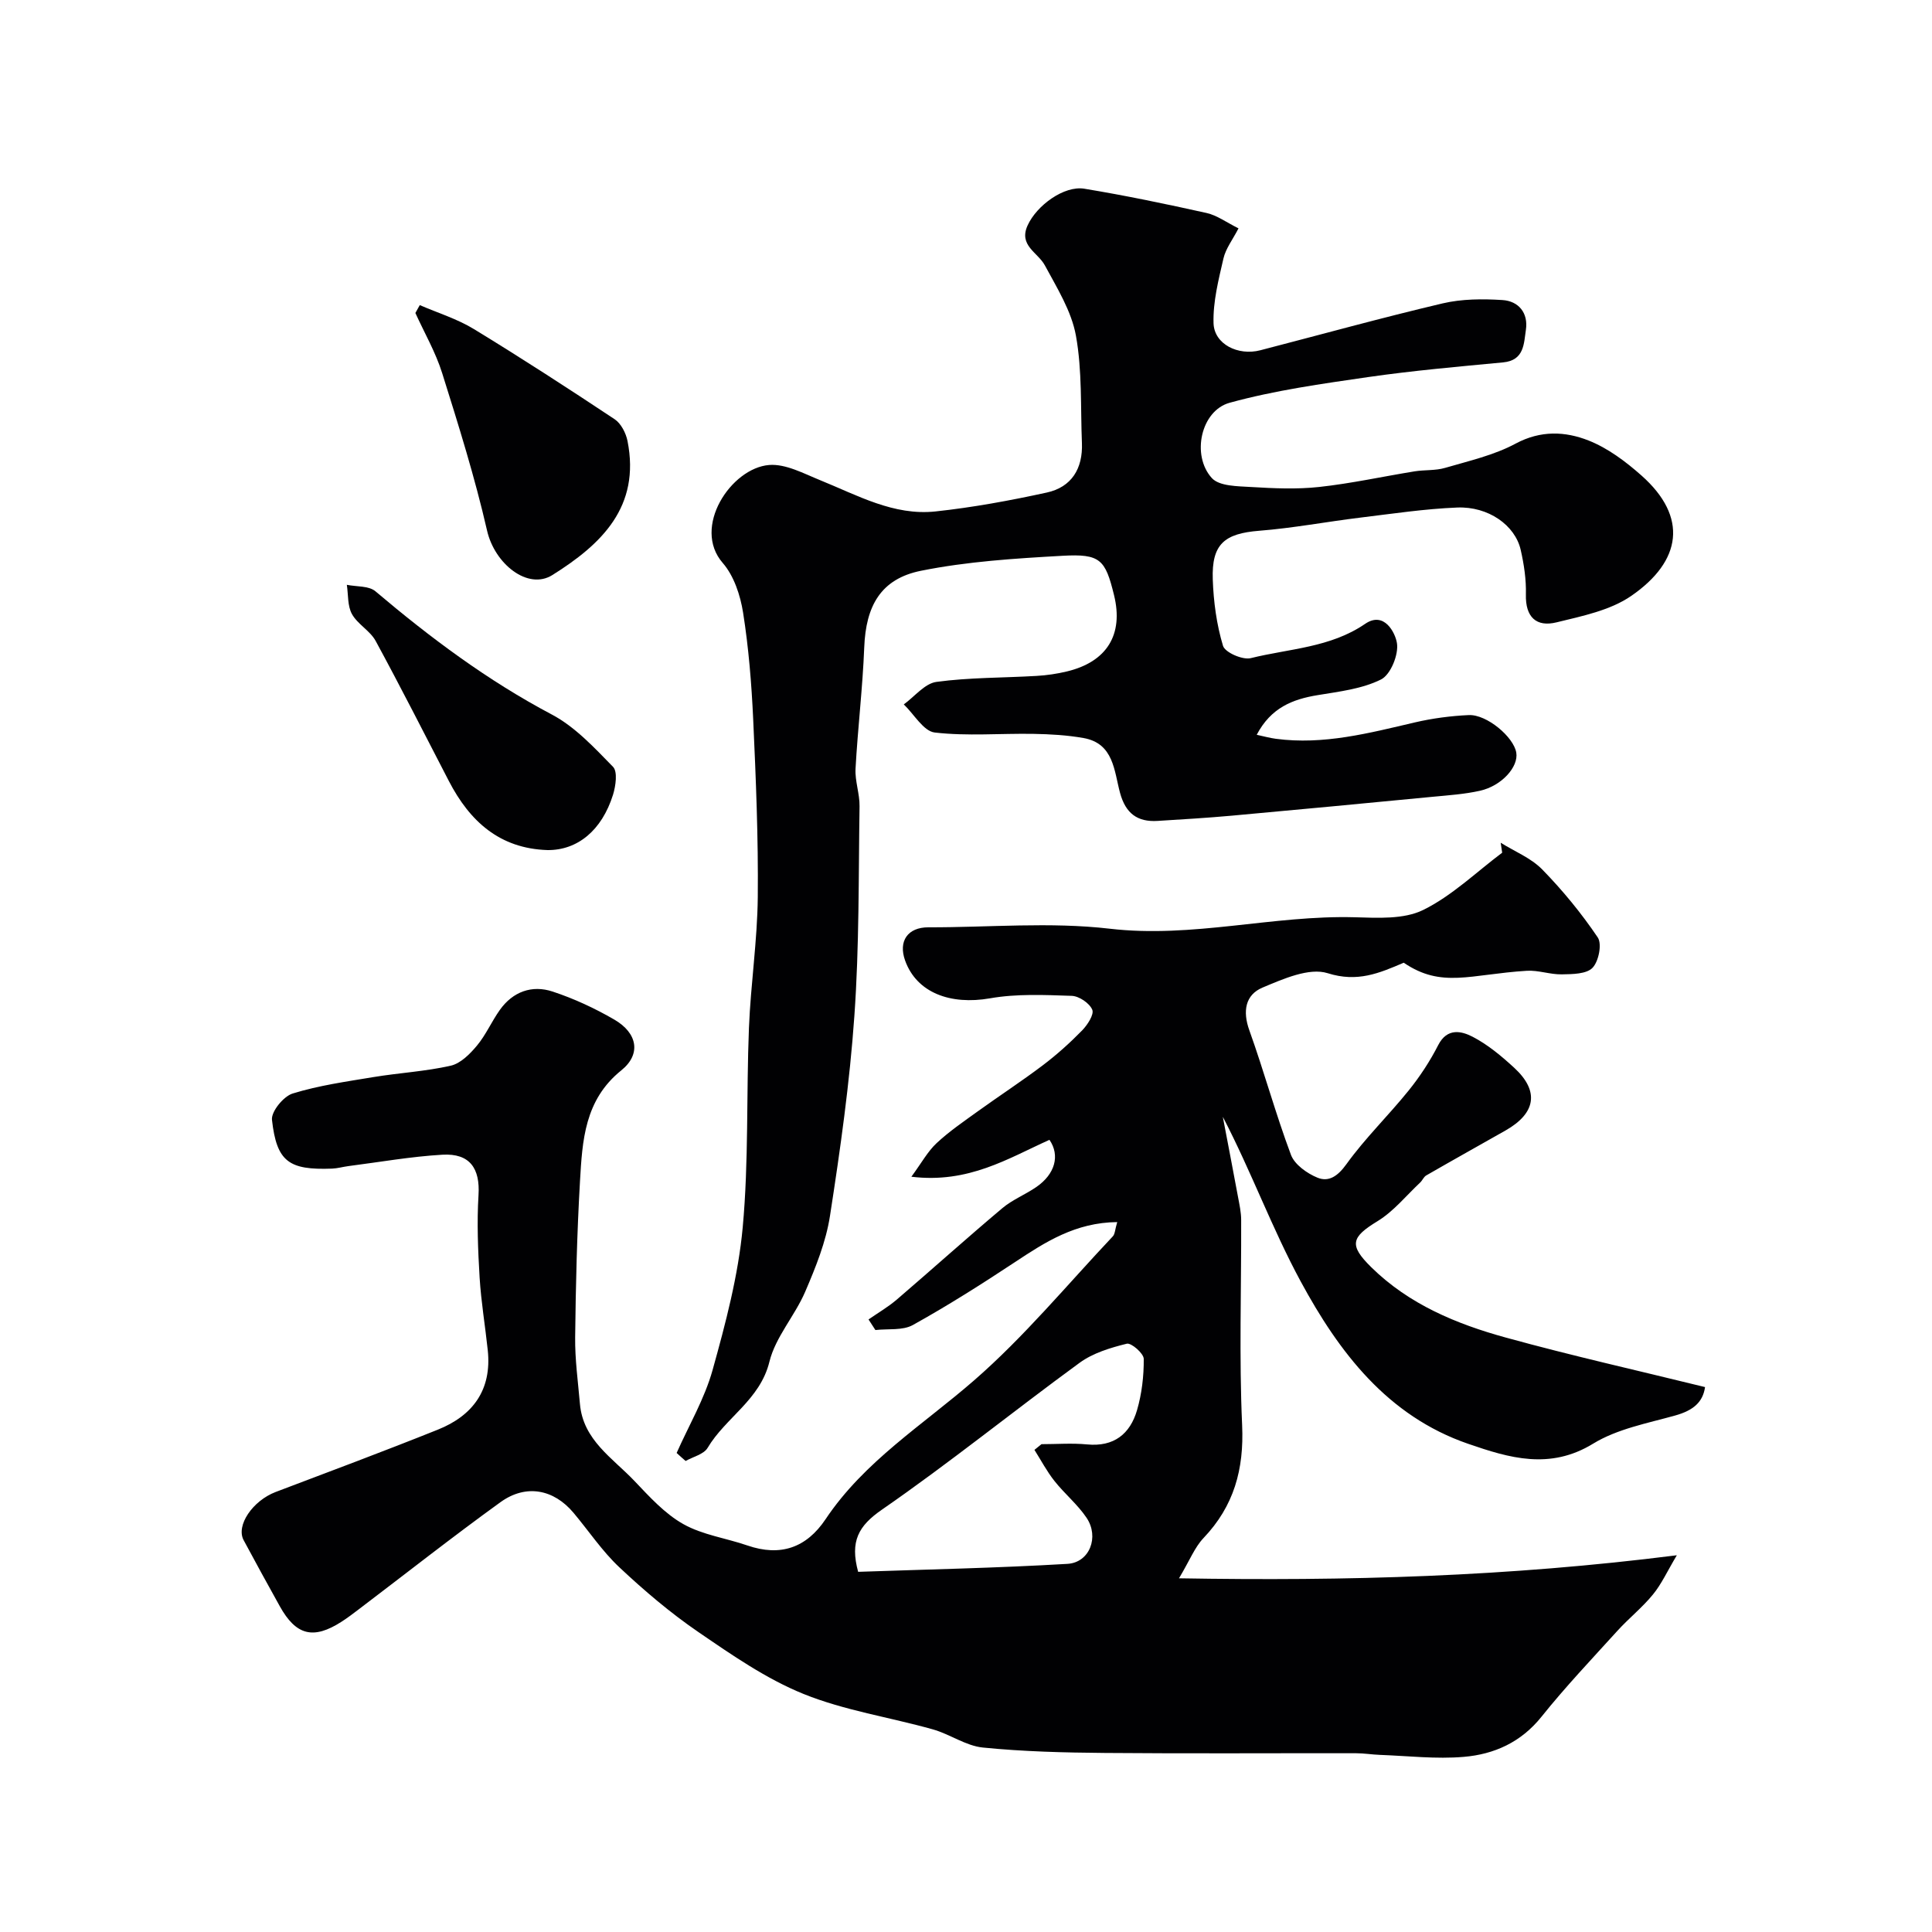 <svg enable-background="new 0 0 400 400" viewBox="0 0 400 400" xmlns="http://www.w3.org/2000/svg"><g fill="#010103"><path d="m231.31 253.02c-8.67.08-14.9 4.14-21.19 8.3-6.9 4.56-13.9 9-21.12 13.01-2.12 1.18-5.15.74-7.76 1.04-.47-.73-.95-1.46-1.42-2.19 1.97-1.37 4.07-2.59 5.89-4.15 7.3-6.26 14.45-12.7 21.81-18.89 2.09-1.76 4.76-2.81 7.04-4.38 3.89-2.68 4.94-6.54 2.72-9.77-8.54 3.83-16.73 9.08-28.59 7.64 2.11-2.87 3.37-5.22 5.22-6.95 2.61-2.44 5.62-4.49 8.53-6.59 4.47-3.22 9.09-6.23 13.47-9.54 2.88-2.18 5.6-4.62 8.13-7.21 1.11-1.14 2.52-3.31 2.1-4.29-.57-1.36-2.73-2.82-4.25-2.87-5.64-.19-11.4-.46-16.91.51-8.25 1.44-15.19-1.18-17.58-7.8-1.47-4.06.56-6.91 4.81-6.9 12.53.03 25.19-1.15 37.56.29 17.18 2 33.78-2.84 50.74-2.37 4.74.13 10.11.46 14.12-1.5 5.97-2.93 10.97-7.81 16.38-11.87-.1-.69-.2-1.38-.31-2.06 2.9 1.81 6.28 3.16 8.61 5.54 4.22 4.32 8.11 9.06 11.49 14.07.91 1.35.19 4.96-1.08 6.28-1.26 1.31-4.16 1.32-6.35 1.36-2.42.05-4.87-.89-7.26-.74-11.76.73-17.62 3.68-25.48-1.67-5.08 2.17-9.59 4.12-15.75 2.17-3.84-1.21-9.22 1.19-13.49 2.98-3.56 1.5-4.15 4.88-2.73 8.84 3.06 8.53 5.44 17.31 8.62 25.79.76 2.02 3.34 3.85 5.5 4.73 2.35.95 4.21-.34 5.98-2.8 3.87-5.38 8.7-10.06 12.87-15.23 2.35-2.91 4.44-6.1 6.14-9.43 1.86-3.62 4.82-2.91 7.12-1.72 3.15 1.63 5.99 4.01 8.63 6.44 5.21 4.81 4.48 9.38-1.81 12.96-5.47 3.1-10.97 6.17-16.42 9.31-.53.3-.79 1.03-1.26 1.47-2.9 2.72-5.49 5.96-8.81 7.99-5.46 3.33-5.99 4.94-1.32 9.54 7.81 7.69 17.64 11.76 27.9 14.58 13.61 3.75 27.4 6.84 41.21 10.24-.44 3.12-2.43 4.84-6.2 5.89-5.77 1.61-11.98 2.77-16.96 5.82-8.98 5.5-17.38 2.97-25.9.03-16.72-5.77-26.73-18.97-34.66-33.62-5.92-10.93-10.22-22.75-16.12-34.08 1.05 5.52 2.12 11.03 3.14 16.55.3 1.6.66 3.22.66 4.82.05 14.17-.44 28.35.2 42.49.41 9.13-1.69 16.73-7.99 23.35-1.83 1.92-2.85 4.61-5.08 8.34 34.74.6 68.05-.33 103.07-4.77-2 3.35-3.18 5.98-4.95 8.13-2.2 2.7-4.99 4.91-7.34 7.5-5.32 5.86-10.78 11.62-15.72 17.79-4.24 5.3-9.81 7.79-16.1 8.32-5.73.49-11.57-.2-17.35-.41-1.65-.06-3.29-.34-4.93-.34-17.33-.03-34.67.09-52-.06-8.44-.07-16.9-.28-25.29-1.12-3.55-.36-6.84-2.78-10.38-3.77-8.92-2.51-18.26-3.89-26.78-7.34-7.72-3.13-14.81-8.06-21.75-12.81-5.8-3.97-11.22-8.58-16.35-13.4-3.56-3.34-6.33-7.52-9.49-11.28-4.09-4.88-9.84-6.01-15.11-2.21-9.94 7.18-19.58 14.78-29.35 22.19-1.17.89-2.34 1.78-3.57 2.57-5.83 3.75-9.43 2.84-12.79-3.22-2.52-4.54-5.03-9.09-7.48-13.67-1.63-3.05 1.9-8.17 6.63-9.97 11.22-4.25 22.46-8.45 33.59-12.91 7.26-2.91 11.18-8.25 10.33-16.4-.53-5.03-1.38-10.04-1.69-15.08-.34-5.67-.58-11.4-.23-17.06.35-5.53-1.78-8.71-7.48-8.38-6.52.38-12.99 1.53-19.47 2.36-1.14.15-2.26.48-3.39.52-8.93.33-11.45-1.43-12.42-10.1-.19-1.71 2.39-4.87 4.28-5.45 5.41-1.67 11.11-2.47 16.72-3.4 5.33-.88 10.77-1.17 16.01-2.36 2.04-.46 3.99-2.43 5.43-4.16 1.86-2.23 3.04-5.01 4.74-7.39 2.7-3.79 6.65-5.21 10.92-3.8 4.43 1.46 8.76 3.47 12.8 5.82 4.76 2.77 5.59 7.14 1.43 10.49-7.63 6.14-8.07 14.55-8.56 22.97-.62 10.75-.88 21.53-1 32.3-.05 4.6.59 9.2.99 13.8.65 7.48 6.76 11.19 11.27 15.93 3.11 3.27 6.29 6.79 10.14 8.95 3.98 2.24 8.84 2.9 13.25 4.42 6.85 2.36 12.23.49 16.2-5.44 8.03-12.01 20.15-19.51 30.77-28.76 10.36-9.02 19.23-19.76 28.7-29.8.45-.47.45-1.43.91-2.95zm-17.14 47.16c.49-.39.97-.79 1.46-1.18 3.15 0 6.32-.25 9.44.05 5.55.54 8.9-2.16 10.34-7.09.99-3.4 1.42-7.07 1.39-10.62-.01-1.13-2.59-3.37-3.51-3.14-3.4.84-7.01 1.93-9.78 3.96-13.72 10.02-26.95 20.74-40.92 30.4-4.86 3.36-6.64 6.54-4.92 12.87 14.29-.5 28.83-.79 43.34-1.65 4.59-.27 6.62-5.58 3.95-9.54-1.86-2.77-4.55-4.97-6.64-7.61-1.57-1.98-2.78-4.28-4.15-6.45z"/><path d="m140.09 300.82c2.53-5.71 5.78-11.21 7.44-17.16 2.7-9.69 5.32-19.57 6.24-29.54 1.26-13.68.74-27.52 1.29-41.28.36-9.05 1.74-18.07 1.83-27.11.12-12.26-.39-24.54-.95-36.8-.34-7.38-.94-14.79-2.09-22.08-.57-3.6-1.89-7.62-4.21-10.29-6.43-7.38 1.72-19.66 9.6-20.29 3.43-.27 7.16 1.77 10.59 3.16 7.71 3.12 15.2 7.38 23.84 6.46 7.73-.83 15.43-2.25 23.04-3.91 5.16-1.12 7.5-4.98 7.29-10.25-.3-7.43.07-14.98-1.24-22.23-.92-5.09-3.92-9.89-6.44-14.57-1.45-2.68-5.46-4.09-3.57-8.25 1.89-4.17 7.57-8.29 11.74-7.61 8.49 1.4 16.93 3.16 25.33 5.03 2.14.48 4.07 1.92 6.6 3.18-1.19 2.31-2.64 4.16-3.12 6.24-1.01 4.4-2.18 8.94-2.05 13.39.13 4.36 5.09 6.8 9.68 5.61 12.58-3.26 25.11-6.73 37.76-9.71 3.97-.93 8.26-.95 12.36-.69 3.38.21 5.39 2.69 4.87 6.17-.43 2.85-.33 6.33-4.73 6.74-9.3.88-18.62 1.7-27.87 3.03-9.64 1.4-19.37 2.75-28.74 5.33-5.96 1.64-7.96 10.89-3.68 15.59 1.55 1.7 5.34 1.68 8.14 1.85 4.68.28 9.44.5 14.09-.01 6.61-.72 13.15-2.16 19.73-3.23 2.1-.34 4.32-.13 6.33-.72 4.95-1.45 10.13-2.62 14.61-5.03 5.19-2.78 10.27-2.54 15.09-.64 4 1.58 7.7 4.36 10.96 7.25 9.69 8.59 8.34 17.71-2.11 24.92-4.36 3.01-10.16 4.18-15.47 5.48-4.19 1.03-6.47-1.08-6.35-5.77.08-3.08-.39-6.23-1.08-9.25-1.16-5.09-6.71-9.02-13.16-8.75-6.71.27-13.39 1.28-20.07 2.09-6.98.85-13.92 2.17-20.92 2.72-7.18.57-9.85 2.75-9.6 10.06.16 4.63.79 9.35 2.12 13.76.41 1.37 4.06 2.97 5.75 2.55 7.98-1.98 16.47-2.16 23.68-7.1 3.94-2.7 6.23 1.84 6.58 3.97.39 2.37-1.3 6.54-3.28 7.54-3.94 1.97-8.67 2.51-13.13 3.25-5.2.85-9.67 2.6-12.62 8.21 1.42.3 2.68.66 3.97.83 9.87 1.31 19.29-1.18 28.76-3.39 3.65-.85 7.43-1.35 11.17-1.52 3.73-.17 9.3 4.53 9.84 7.78.49 2.94-3.03 6.89-7.53 7.89-3.18.71-6.47.93-9.72 1.24-13.9 1.34-27.79 2.66-41.69 3.92-5.09.46-10.19.76-15.3 1.08-4.22.27-6.65-1.57-7.8-5.81-1.23-4.53-1.28-10.24-7.57-11.35-3.39-.6-6.88-.8-10.33-.86-6.83-.12-13.72.5-20.46-.28-2.33-.27-4.28-3.79-6.41-5.82 2.24-1.62 4.34-4.33 6.75-4.66 6.84-.93 13.82-.83 20.74-1.24 2.1-.12 4.22-.43 6.26-.92 8.32-1.99 11.78-7.65 9.78-15.8-1.81-7.39-2.84-8.59-10.67-8.15-9.8.55-19.7 1.17-29.29 3.1-8.37 1.68-11.43 7.31-11.76 15.88-.33 8.38-1.34 16.73-1.8 25.1-.14 2.57.87 5.19.83 7.78-.22 14.47-.05 28.97-1.07 43.39-.97 13.86-2.92 27.67-5.05 41.41-.83 5.38-2.96 10.65-5.13 15.7-2.14 4.99-6.15 9.37-7.41 14.5-1.95 7.93-9.06 11.54-12.8 17.84-.79 1.33-3 1.83-4.55 2.71-.62-.53-1.24-1.09-1.86-1.66z"/><path d="m86.91 63.17c3.74 1.62 7.72 2.84 11.17 4.94 9.86 6.01 19.56 12.3 29.18 18.69 1.32.88 2.33 2.86 2.66 4.5 2.7 13.61-5.34 21.36-15.56 27.76-5.07 3.18-11.94-2.3-13.52-9.21-2.52-11.01-5.91-21.83-9.3-32.62-1.35-4.3-3.66-8.29-5.54-12.43.31-.54.61-1.09.91-1.63z"/><path d="m113.37 176c-9.92-.31-16.11-5.95-20.43-14.28-5.02-9.69-9.96-19.44-15.17-29.03-1.15-2.11-3.73-3.44-4.9-5.55-.94-1.69-.75-4.02-1.06-6.06 2 .41 4.55.18 5.92 1.34 11.39 9.64 23.23 18.49 36.51 25.51 4.81 2.54 8.8 6.86 12.68 10.83.98 1 .56 3.96 0 5.78-2.32 7.4-7.36 11.51-13.55 11.46z"/></g></svg>